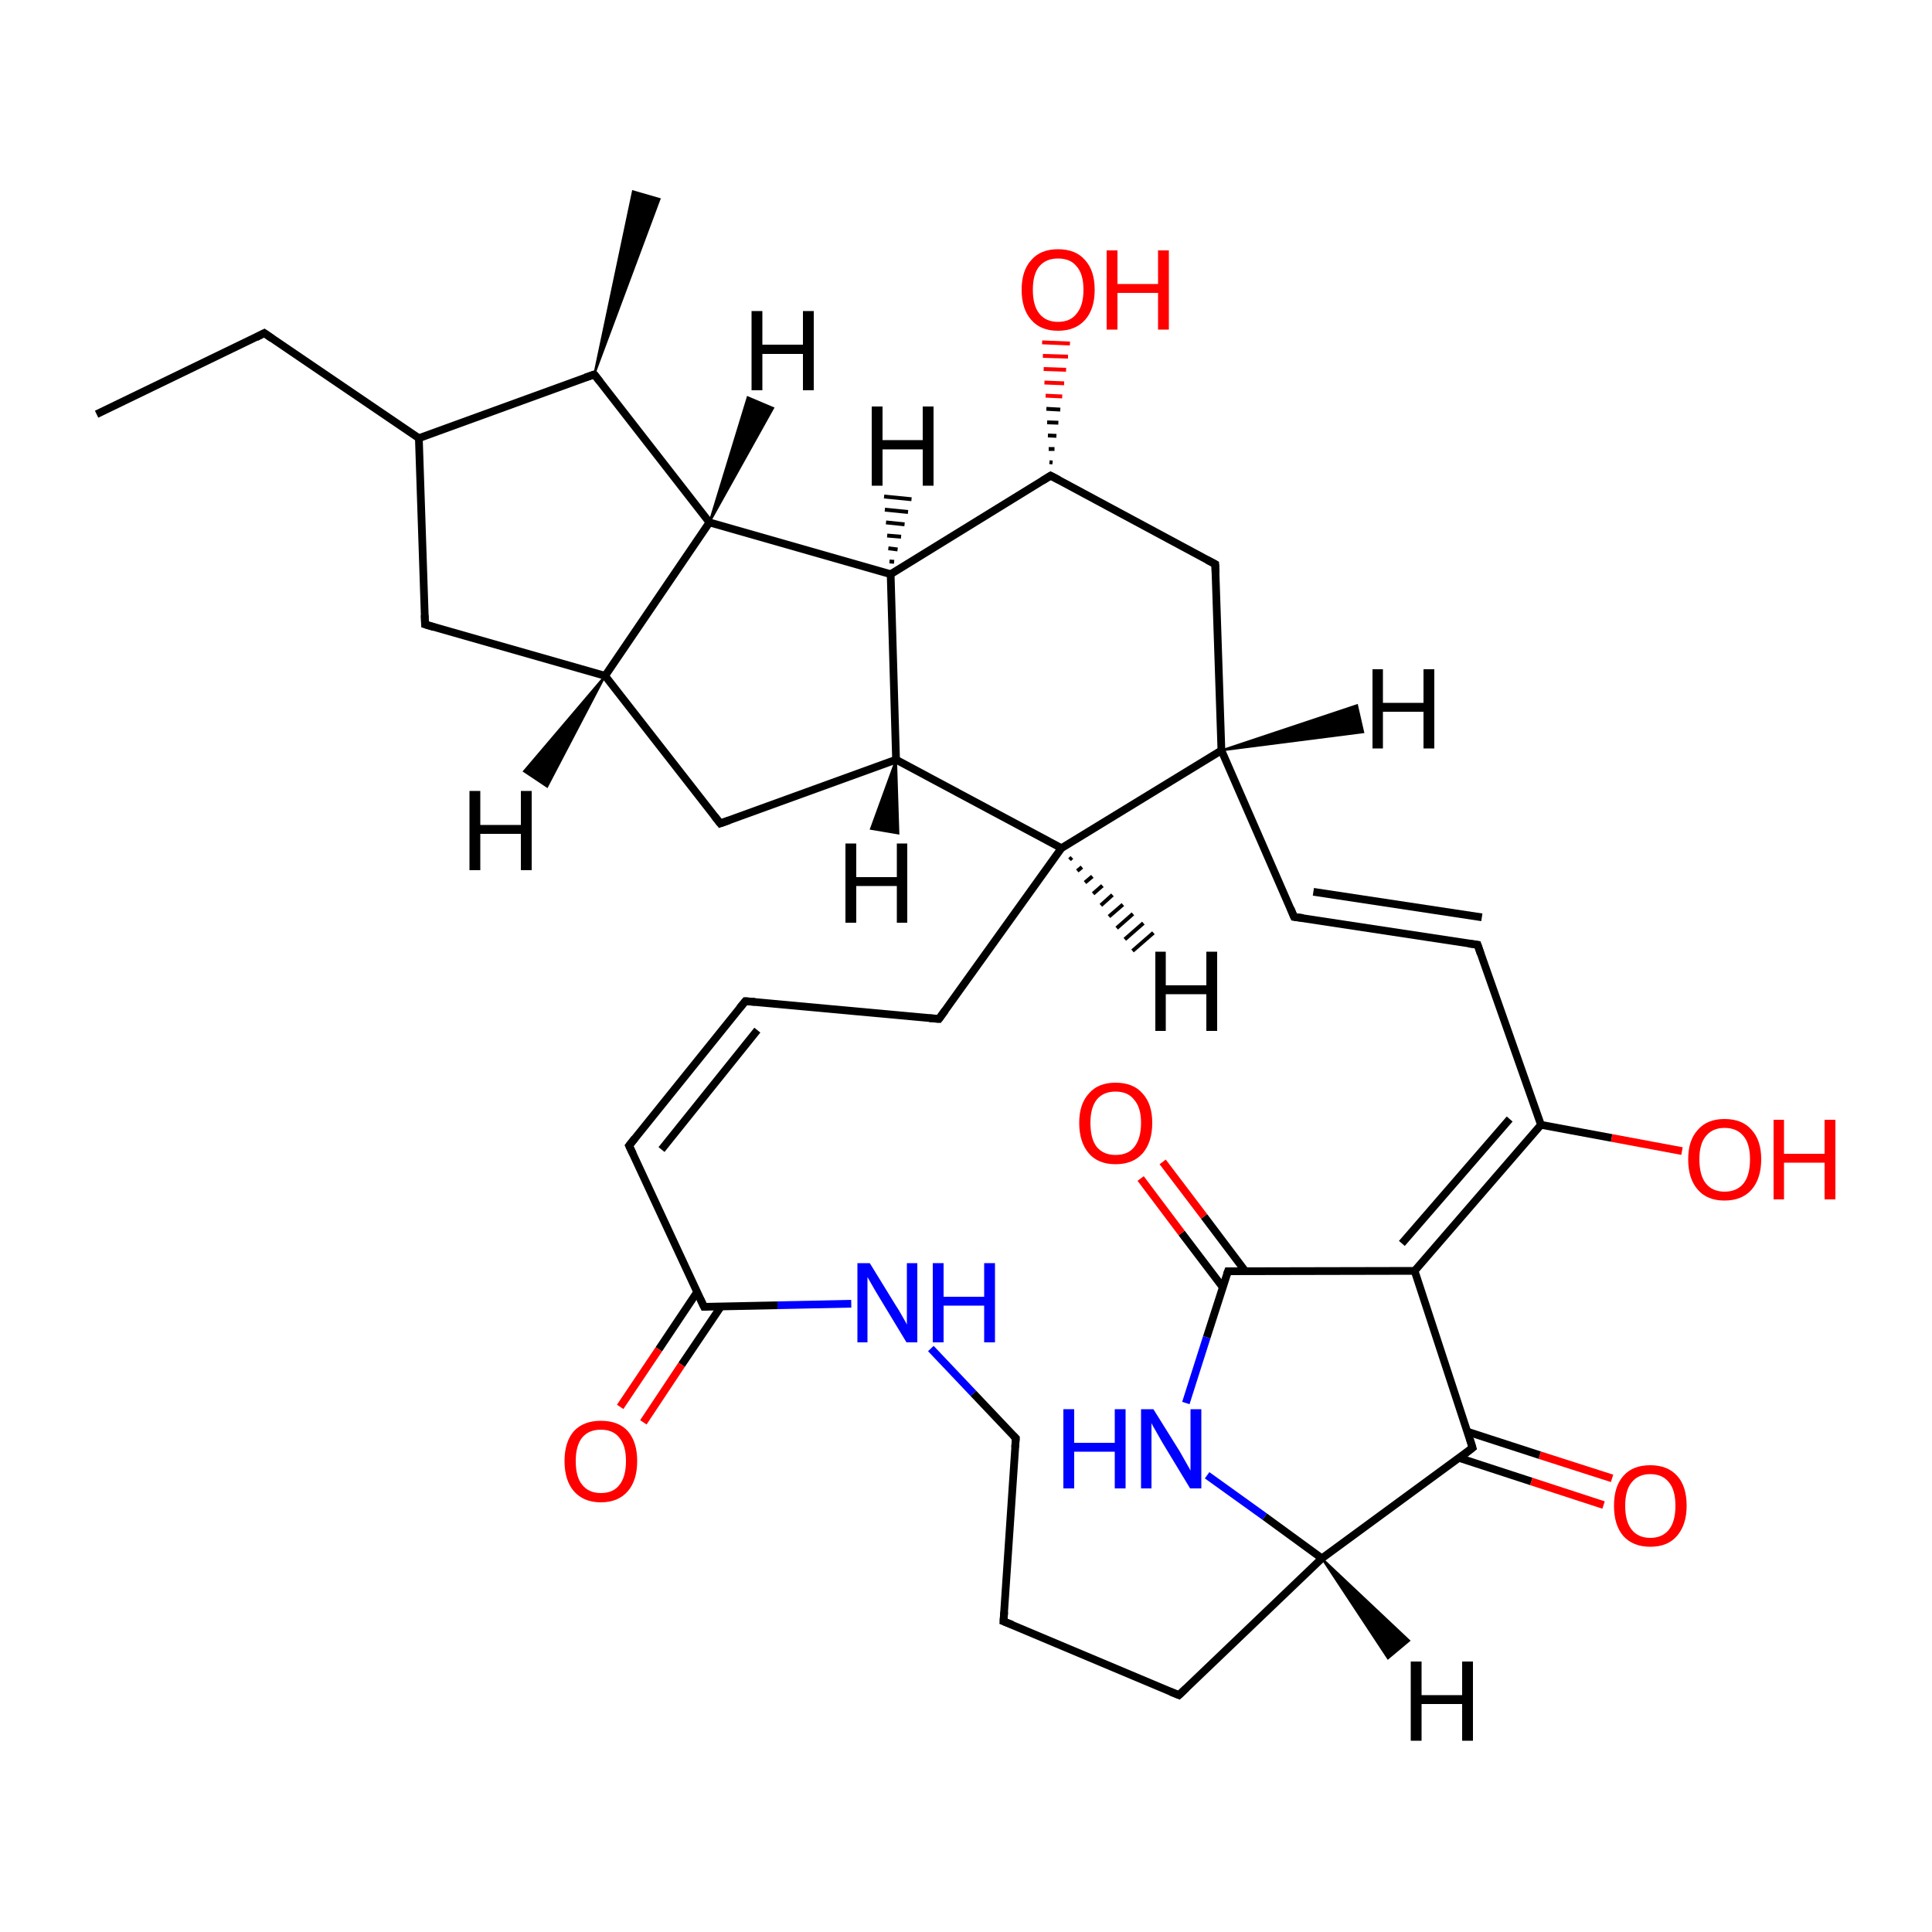 
<svg version='1.1' baseProfile='full'
              xmlns='http://www.w3.org/2000/svg'
                      xmlns:rdkit='http://www.rdkit.org/xml'
                      xmlns:xlink='http://www.w3.org/1999/xlink'
                  xml:space='preserve'
width='500px' height='500px' viewBox='0 0 500 500'>
<!-- END OF HEADER -->
<rect style='opacity:1.0;fill:#FFFFFF;stroke:none' width='500.0' height='500.0' x='0.0' y='0.0'> </rect>
<path class='bond-0 atom-0 atom-1' d='M 25.0,107.2 L 68.4,86.2' style='fill:none;fill-rule:evenodd;stroke:#000000;stroke-width:2.0px;stroke-linecap:butt;stroke-linejoin:miter;stroke-opacity:1' />
<path class='bond-1 atom-1 atom-2' d='M 68.4,86.2 L 108.4,113.4' style='fill:none;fill-rule:evenodd;stroke:#000000;stroke-width:2.0px;stroke-linecap:butt;stroke-linejoin:miter;stroke-opacity:1' />
<path class='bond-2 atom-2 atom-3' d='M 108.4,113.4 L 110.0,161.6' style='fill:none;fill-rule:evenodd;stroke:#000000;stroke-width:2.0px;stroke-linecap:butt;stroke-linejoin:miter;stroke-opacity:1' />
<path class='bond-3 atom-3 atom-4' d='M 110.0,161.6 L 156.6,174.9' style='fill:none;fill-rule:evenodd;stroke:#000000;stroke-width:2.0px;stroke-linecap:butt;stroke-linejoin:miter;stroke-opacity:1' />
<path class='bond-4 atom-4 atom-5' d='M 156.6,174.9 L 186.4,213.1' style='fill:none;fill-rule:evenodd;stroke:#000000;stroke-width:2.0px;stroke-linecap:butt;stroke-linejoin:miter;stroke-opacity:1' />
<path class='bond-5 atom-5 atom-6' d='M 186.4,213.1 L 231.9,196.6' style='fill:none;fill-rule:evenodd;stroke:#000000;stroke-width:2.0px;stroke-linecap:butt;stroke-linejoin:miter;stroke-opacity:1' />
<path class='bond-6 atom-6 atom-7' d='M 231.9,196.6 L 230.5,148.6' style='fill:none;fill-rule:evenodd;stroke:#000000;stroke-width:2.0px;stroke-linecap:butt;stroke-linejoin:miter;stroke-opacity:1' />
<path class='bond-7 atom-7 atom-8' d='M 230.5,148.6 L 271.9,123.1' style='fill:none;fill-rule:evenodd;stroke:#000000;stroke-width:2.0px;stroke-linecap:butt;stroke-linejoin:miter;stroke-opacity:1' />
<path class='bond-8 atom-8 atom-9' d='M 271.6,119.6 L 272.4,119.7' style='fill:none;fill-rule:evenodd;stroke:#000000;stroke-width:1.0px;stroke-linecap:butt;stroke-linejoin:miter;stroke-opacity:1' />
<path class='bond-8 atom-8 atom-9' d='M 271.4,116.2 L 272.9,116.2' style='fill:none;fill-rule:evenodd;stroke:#000000;stroke-width:1.0px;stroke-linecap:butt;stroke-linejoin:miter;stroke-opacity:1' />
<path class='bond-8 atom-8 atom-9' d='M 271.2,112.7 L 273.4,112.8' style='fill:none;fill-rule:evenodd;stroke:#000000;stroke-width:1.0px;stroke-linecap:butt;stroke-linejoin:miter;stroke-opacity:1' />
<path class='bond-8 atom-8 atom-9' d='M 271.0,109.3 L 273.9,109.4' style='fill:none;fill-rule:evenodd;stroke:#000000;stroke-width:1.0px;stroke-linecap:butt;stroke-linejoin:miter;stroke-opacity:1' />
<path class='bond-8 atom-8 atom-9' d='M 270.8,105.8 L 274.4,106.0' style='fill:none;fill-rule:evenodd;stroke:#000000;stroke-width:1.0px;stroke-linecap:butt;stroke-linejoin:miter;stroke-opacity:1' />
<path class='bond-8 atom-8 atom-9' d='M 270.6,102.4 L 274.9,102.6' style='fill:none;fill-rule:evenodd;stroke:#FF0000;stroke-width:1.0px;stroke-linecap:butt;stroke-linejoin:miter;stroke-opacity:1' />
<path class='bond-8 atom-8 atom-9' d='M 270.3,99.0 L 275.4,99.2' style='fill:none;fill-rule:evenodd;stroke:#FF0000;stroke-width:1.0px;stroke-linecap:butt;stroke-linejoin:miter;stroke-opacity:1' />
<path class='bond-8 atom-8 atom-9' d='M 270.1,95.5 L 275.9,95.7' style='fill:none;fill-rule:evenodd;stroke:#FF0000;stroke-width:1.0px;stroke-linecap:butt;stroke-linejoin:miter;stroke-opacity:1' />
<path class='bond-8 atom-8 atom-9' d='M 269.9,92.1 L 276.4,92.3' style='fill:none;fill-rule:evenodd;stroke:#FF0000;stroke-width:1.0px;stroke-linecap:butt;stroke-linejoin:miter;stroke-opacity:1' />
<path class='bond-8 atom-8 atom-9' d='M 269.7,88.6 L 276.9,88.9' style='fill:none;fill-rule:evenodd;stroke:#FF0000;stroke-width:1.0px;stroke-linecap:butt;stroke-linejoin:miter;stroke-opacity:1' />
<path class='bond-9 atom-8 atom-10' d='M 271.9,123.1 L 314.5,146.0' style='fill:none;fill-rule:evenodd;stroke:#000000;stroke-width:2.0px;stroke-linecap:butt;stroke-linejoin:miter;stroke-opacity:1' />
<path class='bond-10 atom-10 atom-11' d='M 314.5,146.0 L 316.1,194.2' style='fill:none;fill-rule:evenodd;stroke:#000000;stroke-width:2.0px;stroke-linecap:butt;stroke-linejoin:miter;stroke-opacity:1' />
<path class='bond-11 atom-11 atom-12' d='M 316.1,194.2 L 334.9,237.3' style='fill:none;fill-rule:evenodd;stroke:#000000;stroke-width:2.0px;stroke-linecap:butt;stroke-linejoin:miter;stroke-opacity:1' />
<path class='bond-12 atom-12 atom-13' d='M 334.9,237.3 L 382.4,244.5' style='fill:none;fill-rule:evenodd;stroke:#000000;stroke-width:2.0px;stroke-linecap:butt;stroke-linejoin:miter;stroke-opacity:1' />
<path class='bond-12 atom-12 atom-13' d='M 339.9,230.8 L 383.5,237.4' style='fill:none;fill-rule:evenodd;stroke:#000000;stroke-width:2.0px;stroke-linecap:butt;stroke-linejoin:miter;stroke-opacity:1' />
<path class='bond-13 atom-13 atom-14' d='M 382.4,244.5 L 398.8,291.1' style='fill:none;fill-rule:evenodd;stroke:#000000;stroke-width:2.0px;stroke-linecap:butt;stroke-linejoin:miter;stroke-opacity:1' />
<path class='bond-14 atom-14 atom-15' d='M 398.8,291.1 L 417.1,294.5' style='fill:none;fill-rule:evenodd;stroke:#000000;stroke-width:2.0px;stroke-linecap:butt;stroke-linejoin:miter;stroke-opacity:1' />
<path class='bond-14 atom-14 atom-15' d='M 417.1,294.5 L 435.3,297.9' style='fill:none;fill-rule:evenodd;stroke:#FF0000;stroke-width:2.0px;stroke-linecap:butt;stroke-linejoin:miter;stroke-opacity:1' />
<path class='bond-15 atom-14 atom-16' d='M 398.8,291.1 L 366.1,328.9' style='fill:none;fill-rule:evenodd;stroke:#000000;stroke-width:2.0px;stroke-linecap:butt;stroke-linejoin:miter;stroke-opacity:1' />
<path class='bond-15 atom-14 atom-16' d='M 390.7,289.6 L 362.8,321.8' style='fill:none;fill-rule:evenodd;stroke:#000000;stroke-width:2.0px;stroke-linecap:butt;stroke-linejoin:miter;stroke-opacity:1' />
<path class='bond-16 atom-16 atom-17' d='M 366.1,328.9 L 317.8,329.0' style='fill:none;fill-rule:evenodd;stroke:#000000;stroke-width:2.0px;stroke-linecap:butt;stroke-linejoin:miter;stroke-opacity:1' />
<path class='bond-17 atom-17 atom-18' d='M 322.3,329.0 L 311.6,314.8' style='fill:none;fill-rule:evenodd;stroke:#000000;stroke-width:2.0px;stroke-linecap:butt;stroke-linejoin:miter;stroke-opacity:1' />
<path class='bond-17 atom-17 atom-18' d='M 311.6,314.8 L 300.9,300.7' style='fill:none;fill-rule:evenodd;stroke:#FF0000;stroke-width:2.0px;stroke-linecap:butt;stroke-linejoin:miter;stroke-opacity:1' />
<path class='bond-17 atom-17 atom-18' d='M 316.5,333.2 L 305.8,319.1' style='fill:none;fill-rule:evenodd;stroke:#000000;stroke-width:2.0px;stroke-linecap:butt;stroke-linejoin:miter;stroke-opacity:1' />
<path class='bond-17 atom-17 atom-18' d='M 305.8,319.1 L 295.2,305.0' style='fill:none;fill-rule:evenodd;stroke:#FF0000;stroke-width:2.0px;stroke-linecap:butt;stroke-linejoin:miter;stroke-opacity:1' />
<path class='bond-18 atom-17 atom-19' d='M 317.8,329.0 L 312.3,346.1' style='fill:none;fill-rule:evenodd;stroke:#000000;stroke-width:2.0px;stroke-linecap:butt;stroke-linejoin:miter;stroke-opacity:1' />
<path class='bond-18 atom-17 atom-19' d='M 312.3,346.1 L 306.9,363.1' style='fill:none;fill-rule:evenodd;stroke:#0000FF;stroke-width:2.0px;stroke-linecap:butt;stroke-linejoin:miter;stroke-opacity:1' />
<path class='bond-19 atom-19 atom-20' d='M 312.4,381.8 L 327.3,392.5' style='fill:none;fill-rule:evenodd;stroke:#0000FF;stroke-width:2.0px;stroke-linecap:butt;stroke-linejoin:miter;stroke-opacity:1' />
<path class='bond-19 atom-19 atom-20' d='M 327.3,392.5 L 342.1,403.3' style='fill:none;fill-rule:evenodd;stroke:#000000;stroke-width:2.0px;stroke-linecap:butt;stroke-linejoin:miter;stroke-opacity:1' />
<path class='bond-20 atom-20 atom-21' d='M 342.1,403.3 L 305.1,438.7' style='fill:none;fill-rule:evenodd;stroke:#000000;stroke-width:2.0px;stroke-linecap:butt;stroke-linejoin:miter;stroke-opacity:1' />
<path class='bond-21 atom-21 atom-22' d='M 305.1,438.7 L 259.7,419.6' style='fill:none;fill-rule:evenodd;stroke:#000000;stroke-width:2.0px;stroke-linecap:butt;stroke-linejoin:miter;stroke-opacity:1' />
<path class='bond-22 atom-22 atom-23' d='M 259.7,419.6 L 262.9,372.2' style='fill:none;fill-rule:evenodd;stroke:#000000;stroke-width:2.0px;stroke-linecap:butt;stroke-linejoin:miter;stroke-opacity:1' />
<path class='bond-23 atom-23 atom-24' d='M 262.9,372.2 L 251.9,360.6' style='fill:none;fill-rule:evenodd;stroke:#000000;stroke-width:2.0px;stroke-linecap:butt;stroke-linejoin:miter;stroke-opacity:1' />
<path class='bond-23 atom-23 atom-24' d='M 251.9,360.6 L 240.9,349.0' style='fill:none;fill-rule:evenodd;stroke:#0000FF;stroke-width:2.0px;stroke-linecap:butt;stroke-linejoin:miter;stroke-opacity:1' />
<path class='bond-24 atom-24 atom-25' d='M 220.3,337.4 L 201.2,337.8' style='fill:none;fill-rule:evenodd;stroke:#0000FF;stroke-width:2.0px;stroke-linecap:butt;stroke-linejoin:miter;stroke-opacity:1' />
<path class='bond-24 atom-24 atom-25' d='M 201.2,337.8 L 182.2,338.2' style='fill:none;fill-rule:evenodd;stroke:#000000;stroke-width:2.0px;stroke-linecap:butt;stroke-linejoin:miter;stroke-opacity:1' />
<path class='bond-25 atom-25 atom-26' d='M 180.4,334.4 L 170.5,349.2' style='fill:none;fill-rule:evenodd;stroke:#000000;stroke-width:2.0px;stroke-linecap:butt;stroke-linejoin:miter;stroke-opacity:1' />
<path class='bond-25 atom-25 atom-26' d='M 170.5,349.2 L 160.5,364.1' style='fill:none;fill-rule:evenodd;stroke:#FF0000;stroke-width:2.0px;stroke-linecap:butt;stroke-linejoin:miter;stroke-opacity:1' />
<path class='bond-25 atom-25 atom-26' d='M 186.6,338.1 L 176.4,353.2' style='fill:none;fill-rule:evenodd;stroke:#000000;stroke-width:2.0px;stroke-linecap:butt;stroke-linejoin:miter;stroke-opacity:1' />
<path class='bond-25 atom-25 atom-26' d='M 176.4,353.2 L 166.5,368.1' style='fill:none;fill-rule:evenodd;stroke:#FF0000;stroke-width:2.0px;stroke-linecap:butt;stroke-linejoin:miter;stroke-opacity:1' />
<path class='bond-26 atom-25 atom-27' d='M 182.2,338.2 L 162.8,296.5' style='fill:none;fill-rule:evenodd;stroke:#000000;stroke-width:2.0px;stroke-linecap:butt;stroke-linejoin:miter;stroke-opacity:1' />
<path class='bond-27 atom-27 atom-28' d='M 162.8,296.5 L 192.9,259.1' style='fill:none;fill-rule:evenodd;stroke:#000000;stroke-width:2.0px;stroke-linecap:butt;stroke-linejoin:miter;stroke-opacity:1' />
<path class='bond-27 atom-27 atom-28' d='M 171.2,297.5 L 196.0,266.6' style='fill:none;fill-rule:evenodd;stroke:#000000;stroke-width:2.0px;stroke-linecap:butt;stroke-linejoin:miter;stroke-opacity:1' />
<path class='bond-28 atom-28 atom-29' d='M 192.9,259.1 L 243.0,263.7' style='fill:none;fill-rule:evenodd;stroke:#000000;stroke-width:2.0px;stroke-linecap:butt;stroke-linejoin:miter;stroke-opacity:1' />
<path class='bond-29 atom-29 atom-30' d='M 243.0,263.7 L 274.7,219.5' style='fill:none;fill-rule:evenodd;stroke:#000000;stroke-width:2.0px;stroke-linecap:butt;stroke-linejoin:miter;stroke-opacity:1' />
<path class='bond-30 atom-20 atom-31' d='M 342.1,403.3 L 381.1,374.7' style='fill:none;fill-rule:evenodd;stroke:#000000;stroke-width:2.0px;stroke-linecap:butt;stroke-linejoin:miter;stroke-opacity:1' />
<path class='bond-31 atom-31 atom-32' d='M 377.6,377.3 L 396.3,383.4' style='fill:none;fill-rule:evenodd;stroke:#000000;stroke-width:2.0px;stroke-linecap:butt;stroke-linejoin:miter;stroke-opacity:1' />
<path class='bond-31 atom-31 atom-32' d='M 396.3,383.4 L 415.0,389.5' style='fill:none;fill-rule:evenodd;stroke:#FF0000;stroke-width:2.0px;stroke-linecap:butt;stroke-linejoin:miter;stroke-opacity:1' />
<path class='bond-31 atom-31 atom-32' d='M 379.7,370.5 L 398.5,376.6' style='fill:none;fill-rule:evenodd;stroke:#000000;stroke-width:2.0px;stroke-linecap:butt;stroke-linejoin:miter;stroke-opacity:1' />
<path class='bond-31 atom-31 atom-32' d='M 398.5,376.6 L 417.2,382.6' style='fill:none;fill-rule:evenodd;stroke:#FF0000;stroke-width:2.0px;stroke-linecap:butt;stroke-linejoin:miter;stroke-opacity:1' />
<path class='bond-32 atom-7 atom-33' d='M 230.5,148.6 L 183.6,135.2' style='fill:none;fill-rule:evenodd;stroke:#000000;stroke-width:2.0px;stroke-linecap:butt;stroke-linejoin:miter;stroke-opacity:1' />
<path class='bond-33 atom-33 atom-34' d='M 183.6,135.2 L 153.8,96.9' style='fill:none;fill-rule:evenodd;stroke:#000000;stroke-width:2.0px;stroke-linecap:butt;stroke-linejoin:miter;stroke-opacity:1' />
<path class='bond-34 atom-34 atom-35' d='M 153.8,96.9 L 163.8,49.5 L 170.7,51.5 Z' style='fill:#000000;fill-rule:evenodd;fill-opacity:1;stroke:#000000;stroke-width:0.5px;stroke-linecap:butt;stroke-linejoin:miter;stroke-opacity:1;' />
<path class='bond-35 atom-34 atom-2' d='M 153.8,96.9 L 108.4,113.4' style='fill:none;fill-rule:evenodd;stroke:#000000;stroke-width:2.0px;stroke-linecap:butt;stroke-linejoin:miter;stroke-opacity:1' />
<path class='bond-36 atom-33 atom-4' d='M 183.6,135.2 L 156.6,174.9' style='fill:none;fill-rule:evenodd;stroke:#000000;stroke-width:2.0px;stroke-linecap:butt;stroke-linejoin:miter;stroke-opacity:1' />
<path class='bond-37 atom-30 atom-6' d='M 274.7,219.5 L 231.9,196.6' style='fill:none;fill-rule:evenodd;stroke:#000000;stroke-width:2.0px;stroke-linecap:butt;stroke-linejoin:miter;stroke-opacity:1' />
<path class='bond-38 atom-30 atom-11' d='M 274.7,219.5 L 316.1,194.2' style='fill:none;fill-rule:evenodd;stroke:#000000;stroke-width:2.0px;stroke-linecap:butt;stroke-linejoin:miter;stroke-opacity:1' />
<path class='bond-39 atom-31 atom-16' d='M 381.1,374.7 L 366.1,328.9' style='fill:none;fill-rule:evenodd;stroke:#000000;stroke-width:2.0px;stroke-linecap:butt;stroke-linejoin:miter;stroke-opacity:1' />
<path class='bond-40 atom-4 atom-36' d='M 156.6,174.9 L 141.6,203.6 L 135.6,199.6 Z' style='fill:#000000;fill-rule:evenodd;fill-opacity:1;stroke:#000000;stroke-width:0.5px;stroke-linecap:butt;stroke-linejoin:miter;stroke-opacity:1;' />
<path class='bond-41 atom-6 atom-37' d='M 231.9,196.6 L 232.5,215.7 L 225.4,214.5 Z' style='fill:#000000;fill-rule:evenodd;fill-opacity:1;stroke:#000000;stroke-width:0.5px;stroke-linecap:butt;stroke-linejoin:miter;stroke-opacity:1;' />
<path class='bond-42 atom-7 atom-38' d='M 230.2,145.3 L 231.4,145.4' style='fill:none;fill-rule:evenodd;stroke:#000000;stroke-width:1.0px;stroke-linecap:butt;stroke-linejoin:miter;stroke-opacity:1' />
<path class='bond-42 atom-7 atom-38' d='M 229.9,141.9 L 232.3,142.2' style='fill:none;fill-rule:evenodd;stroke:#000000;stroke-width:1.0px;stroke-linecap:butt;stroke-linejoin:miter;stroke-opacity:1' />
<path class='bond-42 atom-7 atom-38' d='M 229.6,138.6 L 233.2,138.9' style='fill:none;fill-rule:evenodd;stroke:#000000;stroke-width:1.0px;stroke-linecap:butt;stroke-linejoin:miter;stroke-opacity:1' />
<path class='bond-42 atom-7 atom-38' d='M 229.3,135.2 L 234.1,135.7' style='fill:none;fill-rule:evenodd;stroke:#000000;stroke-width:1.0px;stroke-linecap:butt;stroke-linejoin:miter;stroke-opacity:1' />
<path class='bond-42 atom-7 atom-38' d='M 229.0,131.9 L 235.0,132.5' style='fill:none;fill-rule:evenodd;stroke:#000000;stroke-width:1.0px;stroke-linecap:butt;stroke-linejoin:miter;stroke-opacity:1' />
<path class='bond-42 atom-7 atom-38' d='M 228.8,128.5 L 235.9,129.2' style='fill:none;fill-rule:evenodd;stroke:#000000;stroke-width:1.0px;stroke-linecap:butt;stroke-linejoin:miter;stroke-opacity:1' />
<path class='bond-43 atom-11 atom-39' d='M 316.1,194.2 L 351.2,182.5 L 352.8,189.5 Z' style='fill:#000000;fill-rule:evenodd;fill-opacity:1;stroke:#000000;stroke-width:0.5px;stroke-linecap:butt;stroke-linejoin:miter;stroke-opacity:1;' />
<path class='bond-44 atom-20 atom-40' d='M 342.1,403.3 L 364.7,424.6 L 359.2,429.2 Z' style='fill:#000000;fill-rule:evenodd;fill-opacity:1;stroke:#000000;stroke-width:0.5px;stroke-linecap:butt;stroke-linejoin:miter;stroke-opacity:1;' />
<path class='bond-45 atom-30 atom-41' d='M 277.4,221.9 L 276.8,222.5' style='fill:none;fill-rule:evenodd;stroke:#000000;stroke-width:1.0px;stroke-linecap:butt;stroke-linejoin:miter;stroke-opacity:1' />
<path class='bond-45 atom-30 atom-41' d='M 280.0,224.4 L 278.8,225.4' style='fill:none;fill-rule:evenodd;stroke:#000000;stroke-width:1.0px;stroke-linecap:butt;stroke-linejoin:miter;stroke-opacity:1' />
<path class='bond-45 atom-30 atom-41' d='M 282.7,226.8 L 280.8,228.4' style='fill:none;fill-rule:evenodd;stroke:#000000;stroke-width:1.0px;stroke-linecap:butt;stroke-linejoin:miter;stroke-opacity:1' />
<path class='bond-45 atom-30 atom-41' d='M 285.3,229.2 L 282.9,231.3' style='fill:none;fill-rule:evenodd;stroke:#000000;stroke-width:1.0px;stroke-linecap:butt;stroke-linejoin:miter;stroke-opacity:1' />
<path class='bond-45 atom-30 atom-41' d='M 287.9,231.6 L 284.9,234.3' style='fill:none;fill-rule:evenodd;stroke:#000000;stroke-width:1.0px;stroke-linecap:butt;stroke-linejoin:miter;stroke-opacity:1' />
<path class='bond-45 atom-30 atom-41' d='M 290.6,234.1 L 287.0,237.2' style='fill:none;fill-rule:evenodd;stroke:#000000;stroke-width:1.0px;stroke-linecap:butt;stroke-linejoin:miter;stroke-opacity:1' />
<path class='bond-45 atom-30 atom-41' d='M 293.2,236.5 L 289.0,240.2' style='fill:none;fill-rule:evenodd;stroke:#000000;stroke-width:1.0px;stroke-linecap:butt;stroke-linejoin:miter;stroke-opacity:1' />
<path class='bond-45 atom-30 atom-41' d='M 295.9,238.9 L 291.1,243.1' style='fill:none;fill-rule:evenodd;stroke:#000000;stroke-width:1.0px;stroke-linecap:butt;stroke-linejoin:miter;stroke-opacity:1' />
<path class='bond-45 atom-30 atom-41' d='M 298.5,241.4 L 293.1,246.1' style='fill:none;fill-rule:evenodd;stroke:#000000;stroke-width:1.0px;stroke-linecap:butt;stroke-linejoin:miter;stroke-opacity:1' />
<path class='bond-46 atom-33 atom-42' d='M 183.6,135.2 L 193.5,102.8 L 200.1,105.6 Z' style='fill:#000000;fill-rule:evenodd;fill-opacity:1;stroke:#000000;stroke-width:0.5px;stroke-linecap:butt;stroke-linejoin:miter;stroke-opacity:1;' />
<path d='M 66.3,87.3 L 68.4,86.2 L 70.4,87.6' style='fill:none;stroke:#000000;stroke-width:2.0px;stroke-linecap:butt;stroke-linejoin:miter;stroke-opacity:1;' />
<path d='M 109.9,159.2 L 110.0,161.6 L 112.3,162.3' style='fill:none;stroke:#000000;stroke-width:2.0px;stroke-linecap:butt;stroke-linejoin:miter;stroke-opacity:1;' />
<path d='M 184.9,211.2 L 186.4,213.1 L 188.7,212.3' style='fill:none;stroke:#000000;stroke-width:2.0px;stroke-linecap:butt;stroke-linejoin:miter;stroke-opacity:1;' />
<path d='M 269.8,124.4 L 271.9,123.1 L 274.0,124.2' style='fill:none;stroke:#000000;stroke-width:2.0px;stroke-linecap:butt;stroke-linejoin:miter;stroke-opacity:1;' />
<path d='M 312.4,144.9 L 314.5,146.0 L 314.6,148.4' style='fill:none;stroke:#000000;stroke-width:2.0px;stroke-linecap:butt;stroke-linejoin:miter;stroke-opacity:1;' />
<path d='M 334.0,235.1 L 334.9,237.3 L 337.3,237.6' style='fill:none;stroke:#000000;stroke-width:2.0px;stroke-linecap:butt;stroke-linejoin:miter;stroke-opacity:1;' />
<path d='M 380.0,244.2 L 382.4,244.5 L 383.2,246.9' style='fill:none;stroke:#000000;stroke-width:2.0px;stroke-linecap:butt;stroke-linejoin:miter;stroke-opacity:1;' />
<path d='M 320.2,329.0 L 317.8,329.0 L 317.5,329.8' style='fill:none;stroke:#000000;stroke-width:2.0px;stroke-linecap:butt;stroke-linejoin:miter;stroke-opacity:1;' />
<path d='M 307.0,436.9 L 305.1,438.7 L 302.9,437.8' style='fill:none;stroke:#000000;stroke-width:2.0px;stroke-linecap:butt;stroke-linejoin:miter;stroke-opacity:1;' />
<path d='M 262.0,420.5 L 259.7,419.6 L 259.9,417.2' style='fill:none;stroke:#000000;stroke-width:2.0px;stroke-linecap:butt;stroke-linejoin:miter;stroke-opacity:1;' />
<path d='M 262.7,374.6 L 262.9,372.2 L 262.3,371.6' style='fill:none;stroke:#000000;stroke-width:2.0px;stroke-linecap:butt;stroke-linejoin:miter;stroke-opacity:1;' />
<path d='M 183.1,338.2 L 182.2,338.2 L 181.2,336.1' style='fill:none;stroke:#000000;stroke-width:2.0px;stroke-linecap:butt;stroke-linejoin:miter;stroke-opacity:1;' />
<path d='M 163.8,298.6 L 162.8,296.5 L 164.3,294.6' style='fill:none;stroke:#000000;stroke-width:2.0px;stroke-linecap:butt;stroke-linejoin:miter;stroke-opacity:1;' />
<path d='M 191.4,260.9 L 192.9,259.1 L 195.4,259.3' style='fill:none;stroke:#000000;stroke-width:2.0px;stroke-linecap:butt;stroke-linejoin:miter;stroke-opacity:1;' />
<path d='M 240.5,263.5 L 243.0,263.7 L 244.6,261.5' style='fill:none;stroke:#000000;stroke-width:2.0px;stroke-linecap:butt;stroke-linejoin:miter;stroke-opacity:1;' />
<path d='M 379.2,376.2 L 381.1,374.7 L 380.4,372.4' style='fill:none;stroke:#000000;stroke-width:2.0px;stroke-linecap:butt;stroke-linejoin:miter;stroke-opacity:1;' />
<path d='M 155.3,98.8 L 153.8,96.9 L 151.5,97.7' style='fill:none;stroke:#000000;stroke-width:2.0px;stroke-linecap:butt;stroke-linejoin:miter;stroke-opacity:1;' />
<path class='atom-9' d='M 264.4 75.0
Q 264.4 70.0, 266.9 67.3
Q 269.3 64.5, 273.8 64.5
Q 278.4 64.5, 280.8 67.3
Q 283.3 70.0, 283.3 75.0
Q 283.3 80.0, 280.8 82.8
Q 278.3 85.6, 273.8 85.6
Q 269.3 85.6, 266.9 82.8
Q 264.4 80.0, 264.4 75.0
M 273.8 83.3
Q 277.0 83.3, 278.6 81.2
Q 280.4 79.1, 280.4 75.0
Q 280.4 70.9, 278.6 68.9
Q 277.0 66.9, 273.8 66.9
Q 270.7 66.9, 269.0 68.9
Q 267.3 70.9, 267.3 75.0
Q 267.3 79.1, 269.0 81.2
Q 270.7 83.3, 273.8 83.3
' fill='#FF0000'/>
<path class='atom-9' d='M 286.4 64.8
L 289.2 64.8
L 289.2 73.5
L 299.7 73.5
L 299.7 64.8
L 302.5 64.8
L 302.5 85.3
L 299.7 85.3
L 299.7 75.8
L 289.2 75.8
L 289.2 85.3
L 286.4 85.3
L 286.4 64.8
' fill='#FF0000'/>
<path class='atom-15' d='M 436.9 300.0
Q 436.9 295.1, 439.4 292.4
Q 441.8 289.6, 446.3 289.6
Q 450.9 289.6, 453.3 292.4
Q 455.8 295.1, 455.8 300.0
Q 455.8 305.0, 453.3 307.9
Q 450.8 310.7, 446.3 310.7
Q 441.8 310.7, 439.4 307.9
Q 436.9 305.1, 436.9 300.0
M 446.3 308.4
Q 449.5 308.4, 451.2 306.3
Q 452.9 304.2, 452.9 300.0
Q 452.9 296.0, 451.2 294.0
Q 449.5 291.9, 446.3 291.9
Q 443.2 291.9, 441.5 294.0
Q 439.8 296.0, 439.8 300.0
Q 439.8 304.2, 441.5 306.3
Q 443.2 308.4, 446.3 308.4
' fill='#FF0000'/>
<path class='atom-15' d='M 459.0 289.8
L 461.7 289.8
L 461.7 298.6
L 472.2 298.6
L 472.2 289.8
L 475.0 289.8
L 475.0 310.4
L 472.2 310.4
L 472.2 300.9
L 461.7 300.9
L 461.7 310.4
L 459.0 310.4
L 459.0 289.8
' fill='#FF0000'/>
<path class='atom-18' d='M 279.3 290.6
Q 279.3 285.7, 281.8 283.0
Q 284.2 280.2, 288.7 280.2
Q 293.3 280.2, 295.7 283.0
Q 298.2 285.7, 298.2 290.6
Q 298.2 295.6, 295.7 298.5
Q 293.2 301.3, 288.7 301.3
Q 284.2 301.3, 281.8 298.5
Q 279.3 295.6, 279.3 290.6
M 288.7 298.9
Q 291.9 298.9, 293.5 296.9
Q 295.3 294.7, 295.3 290.6
Q 295.3 286.6, 293.5 284.6
Q 291.9 282.5, 288.7 282.5
Q 285.6 282.5, 283.9 284.5
Q 282.2 286.6, 282.2 290.6
Q 282.2 294.8, 283.9 296.9
Q 285.6 298.9, 288.7 298.9
' fill='#FF0000'/>
<path class='atom-19' d='M 275.2 364.7
L 278.0 364.7
L 278.0 373.4
L 288.5 373.4
L 288.5 364.7
L 291.3 364.7
L 291.3 385.2
L 288.5 385.2
L 288.5 375.7
L 278.0 375.7
L 278.0 385.2
L 275.2 385.2
L 275.2 364.7
' fill='#0000FF'/>
<path class='atom-19' d='M 298.5 364.7
L 305.3 375.6
Q 305.9 376.6, 307.0 378.6
Q 308.1 380.5, 308.1 380.6
L 308.1 364.7
L 310.9 364.7
L 310.9 385.2
L 308.0 385.2
L 300.8 373.3
Q 300.0 371.9, 299.1 370.3
Q 298.2 368.8, 298.0 368.3
L 298.0 385.2
L 295.3 385.2
L 295.3 364.7
L 298.5 364.7
' fill='#0000FF'/>
<path class='atom-24' d='M 225.1 326.9
L 231.8 337.8
Q 232.5 338.8, 233.6 340.8
Q 234.7 342.7, 234.7 342.8
L 234.7 326.9
L 237.4 326.9
L 237.4 347.4
L 234.6 347.4
L 227.4 335.5
Q 226.6 334.2, 225.7 332.6
Q 224.8 331.0, 224.5 330.5
L 224.5 347.4
L 221.9 347.4
L 221.9 326.9
L 225.1 326.9
' fill='#0000FF'/>
<path class='atom-24' d='M 241.4 326.9
L 244.2 326.9
L 244.2 335.6
L 254.7 335.6
L 254.7 326.9
L 257.5 326.9
L 257.5 347.4
L 254.7 347.4
L 254.7 337.9
L 244.2 337.9
L 244.2 347.4
L 241.4 347.4
L 241.4 326.9
' fill='#0000FF'/>
<path class='atom-26' d='M 146.1 378.1
Q 146.1 373.2, 148.5 370.4
Q 151.0 367.7, 155.5 367.7
Q 160.1 367.7, 162.5 370.4
Q 164.9 373.2, 164.9 378.1
Q 164.9 383.1, 162.5 385.9
Q 160.0 388.8, 155.5 388.8
Q 151.0 388.8, 148.5 385.9
Q 146.1 383.1, 146.1 378.1
M 155.5 386.4
Q 158.7 386.4, 160.3 384.3
Q 162.0 382.2, 162.0 378.1
Q 162.0 374.1, 160.3 372.1
Q 158.7 370.0, 155.5 370.0
Q 152.4 370.0, 150.7 372.0
Q 149.0 374.1, 149.0 378.1
Q 149.0 382.3, 150.7 384.3
Q 152.4 386.4, 155.5 386.4
' fill='#FF0000'/>
<path class='atom-32' d='M 417.7 389.7
Q 417.7 384.7, 420.1 382.0
Q 422.5 379.2, 427.1 379.2
Q 431.6 379.2, 434.1 382.0
Q 436.5 384.7, 436.5 389.7
Q 436.5 394.6, 434.0 397.5
Q 431.6 400.3, 427.1 400.3
Q 422.6 400.3, 420.1 397.5
Q 417.7 394.7, 417.7 389.7
M 427.1 398.0
Q 430.2 398.0, 431.9 395.9
Q 433.6 393.8, 433.6 389.7
Q 433.6 385.6, 431.9 383.6
Q 430.2 381.5, 427.1 381.5
Q 424.0 381.5, 422.3 383.6
Q 420.6 385.6, 420.6 389.7
Q 420.6 393.8, 422.3 395.9
Q 424.0 398.0, 427.1 398.0
' fill='#FF0000'/>
<path class='atom-36' d='M 121.5 204.7
L 124.3 204.7
L 124.3 213.5
L 134.8 213.5
L 134.8 204.7
L 137.6 204.7
L 137.6 225.2
L 134.8 225.2
L 134.8 215.8
L 124.3 215.8
L 124.3 225.2
L 121.5 225.2
L 121.5 204.7
' fill='#000000'/>
<path class='atom-37' d='M 218.8 218.3
L 221.6 218.3
L 221.6 227.0
L 232.1 227.0
L 232.1 218.3
L 234.8 218.3
L 234.8 238.8
L 232.1 238.8
L 232.1 229.3
L 221.6 229.3
L 221.6 238.8
L 218.8 238.8
L 218.8 218.3
' fill='#000000'/>
<path class='atom-38' d='M 225.6 105.2
L 228.4 105.2
L 228.4 113.9
L 238.8 113.9
L 238.8 105.2
L 241.6 105.2
L 241.6 125.7
L 238.8 125.7
L 238.8 116.3
L 228.4 116.3
L 228.4 125.7
L 225.6 125.7
L 225.6 105.2
' fill='#000000'/>
<path class='atom-39' d='M 355.2 173.2
L 357.9 173.2
L 357.9 181.9
L 368.4 181.9
L 368.4 173.2
L 371.2 173.2
L 371.2 193.7
L 368.4 193.7
L 368.4 184.2
L 357.9 184.2
L 357.9 193.7
L 355.2 193.7
L 355.2 173.2
' fill='#000000'/>
<path class='atom-40' d='M 365.1 430.0
L 367.9 430.0
L 367.9 438.7
L 378.4 438.7
L 378.4 430.0
L 381.2 430.0
L 381.2 450.5
L 378.4 450.5
L 378.4 441.0
L 367.9 441.0
L 367.9 450.5
L 365.1 450.5
L 365.1 430.0
' fill='#000000'/>
<path class='atom-41' d='M 299.0 246.3
L 301.7 246.3
L 301.7 255.0
L 312.2 255.0
L 312.2 246.3
L 315.0 246.3
L 315.0 266.8
L 312.2 266.8
L 312.2 257.3
L 301.7 257.3
L 301.7 266.8
L 299.0 266.8
L 299.0 246.3
' fill='#000000'/>
<path class='atom-42' d='M 194.5 80.5
L 197.3 80.5
L 197.3 89.2
L 207.8 89.2
L 207.8 80.5
L 210.6 80.5
L 210.6 101.0
L 207.8 101.0
L 207.8 91.6
L 197.3 91.6
L 197.3 101.0
L 194.5 101.0
L 194.5 80.5
' fill='#000000'/>
</svg>

